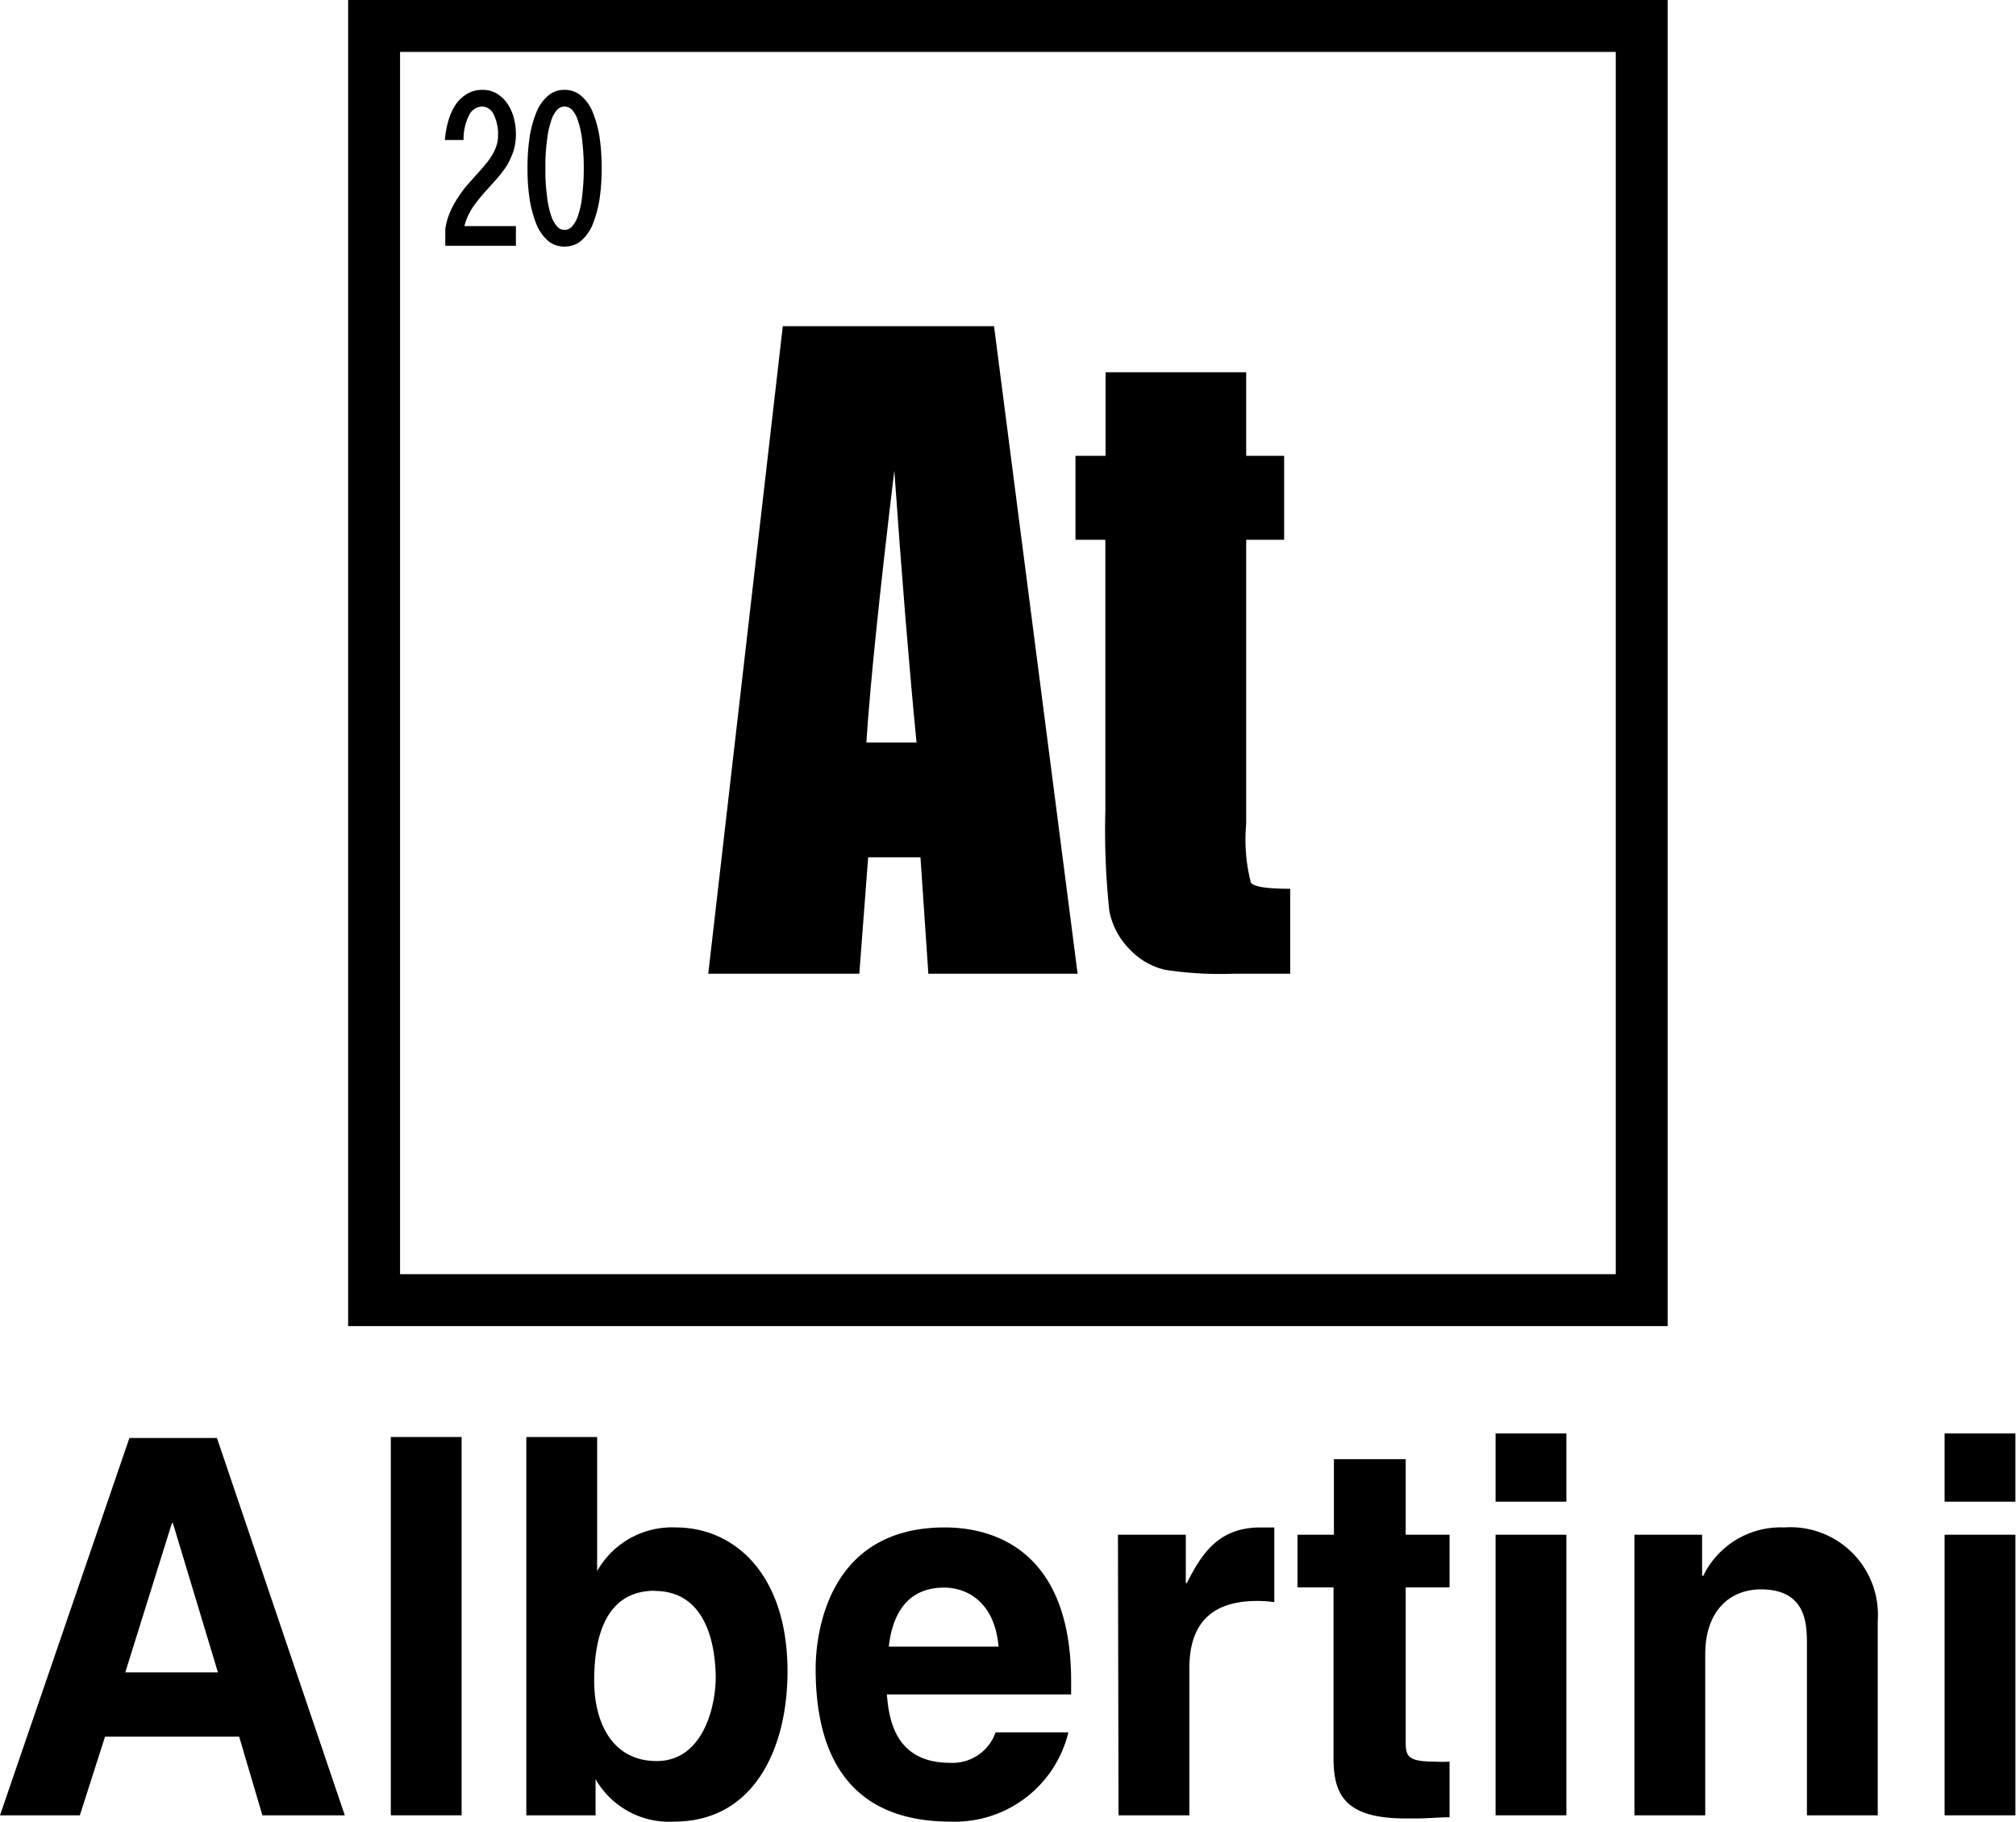 <svg id="Layer_1" data-name="Layer 1" xmlns="http://www.w3.org/2000/svg" viewBox="0 0 102.5 92.64"><path d="M23.59,92H19.53l6.58-19.19h4.45L37.06,92H32.87l-1.18-4H24.87Zm2.31-7.27h4.71l-2.29-7.59h-.05Z" transform="translate(-19.53 0.32)"/><path d="M43,92h-3.6V72.76H43Z" transform="translate(-19.53 0.32)"/><path d="M49.89,79.58h0a4.37,4.37,0,0,1,4-2.22c3,0,5.68,2.4,5.68,7.32,0,3.9-1.69,7.64-5.76,7.64a4.31,4.31,0,0,1-4-2.16h0V92H46.29V72.76h3.6Zm2.93,1c-2.47,0-3.08,2.3-3.08,4.57,0,2.11.9,4.09,3.18,4.09s3-2.62,3-4.3C55.88,82.7,55.11,80.59,52.82,80.59Z" transform="translate(-19.53 0.32)"/><path d="M73.85,87.78a5.94,5.94,0,0,1-6,4.54C64,92.32,61,90.4,61,84.55c0-1.71.57-7.19,6.56-7.19,2.7,0,6.43,1.34,6.43,7.83v.66H64.62c.1,1.07.31,3.48,3.21,3.48a2.32,2.32,0,0,0,2.32-1.55ZM70.3,83.42c-.2-2.29-1.62-3-2.77-3-1.7,0-2.6,1.12-2.81,3Z" transform="translate(-19.53 0.32)"/><path d="M76.37,77.73h3.45v2.46h.05c.74-1.44,1.57-2.83,3.75-2.83.23,0,.46,0,.7,0v3.8a5.82,5.82,0,0,0-1-.06C80.48,81.15,80,83,80,84.55V92h-3.6Z" transform="translate(-19.53 0.32)"/><path d="M91,77.73h2.23v2.68H91v7.72c0,.82,0,1.14,1.49,1.14a6.42,6.42,0,0,0,.74,0v2.83c-.56,0-1.13.06-1.69.06H91c-3.11,0-3.67-1.23-3.67-3.08V80.41H85.5V77.73h1.85V73.89H91Z" transform="translate(-19.53 0.32)"/><path d="M99.17,76.05h-3.6V72.58h3.6Zm0,1.68V92h-3.6V77.73Z" transform="translate(-19.53 0.32)"/><path d="M115,92h-3.6V83.32c0-1,0-2.81-2.34-2.81-1.6,0-2.83,1.12-2.83,3.29V92h-3.6V77.73h3.44v2.09h.06a4.37,4.37,0,0,1,4.11-2.46A4.45,4.45,0,0,1,115,82.11Z" transform="translate(-19.53 0.32)"/><path d="M122,76.05h-3.6V72.58H122Zm0,1.68V92h-3.6V77.73Z" transform="translate(-19.53 0.32)"/><path d="M104.32,67.12H37.23V-.32h67.09ZM39.87,64.48h61.81V2.32H39.87Z" transform="translate(-19.53 0.32)"/><path d="M70.07,16.27,74.32,49.2H66.73l-.4-5.92H63.67l-.45,5.92H55.54l3.79-32.93ZM66.13,37.44Q65.58,31.85,65,23.61q-1.14,9.47-1.42,13.83Z" transform="translate(-19.53 0.32)"/><path d="M82.89,18.61v4.25h1.93v4.27H82.89V41.57a8.8,8.8,0,0,0,.24,3c.16.21.82.31,2,.31V49.2H82.24A18.58,18.58,0,0,1,78.76,49a3.61,3.61,0,0,1-1.83-1.08,3.74,3.74,0,0,1-1-1.93,39,39,0,0,1-.2-5.12V27.13H74.21V22.86h1.53V18.61Z" transform="translate(-19.53 0.32)"/><path d="M42.15,6.8a4.75,4.75,0,0,1,.2-1.06,2.84,2.84,0,0,1,.39-.8,1.86,1.86,0,0,1,.58-.51,1.49,1.49,0,0,1,.73-.18,1.38,1.38,0,0,1,.74.19,1.69,1.69,0,0,1,.53.5,2.37,2.37,0,0,1,.33.72,3.34,3.34,0,0,1,.11.84,2.86,2.86,0,0,1-.12.85,4.25,4.25,0,0,1-.32.72,5.65,5.65,0,0,1-.45.61l-.51.57a9.77,9.77,0,0,0-.72.87,3.14,3.14,0,0,0-.5,1.06h2.62v1H42.17v-.86a3.5,3.5,0,0,1,.25-.87,4.63,4.63,0,0,1,.42-.76,5.26,5.26,0,0,1,.49-.65l.5-.56c.13-.14.25-.28.37-.43a2.89,2.89,0,0,0,.33-.45,2.12,2.12,0,0,0,.23-.48,1.46,1.46,0,0,0,.09-.52,2.23,2.23,0,0,0-.23-1.12.66.66,0,0,0-.57-.38.75.75,0,0,0-.67.44A2.65,2.65,0,0,0,43.1,6.8Z" transform="translate(-19.53 0.32)"/><path d="M50.12,8.23A10.34,10.34,0,0,1,50,9.89a5.94,5.94,0,0,1-.36,1.26,2.29,2.29,0,0,1-.59.8,1.32,1.32,0,0,1-.82.27,1.28,1.28,0,0,1-.81-.27,2.29,2.29,0,0,1-.59-.8,5.94,5.94,0,0,1-.36-1.26,10.34,10.34,0,0,1-.12-1.66,10.43,10.43,0,0,1,.12-1.66,5.84,5.84,0,0,1,.36-1.25,2.15,2.15,0,0,1,.59-.79,1.23,1.23,0,0,1,.81-.28,1.27,1.27,0,0,1,.82.28,2.15,2.15,0,0,1,.59.79A5.84,5.84,0,0,1,50,6.57,10.43,10.43,0,0,1,50.12,8.23Zm-2.86,0a9.59,9.59,0,0,0,.08,1.41,4.6,4.6,0,0,0,.21,1,1.47,1.47,0,0,0,.3.55.5.5,0,0,0,.77,0,1.47,1.47,0,0,0,.3-.55,4.6,4.6,0,0,0,.21-1,11.2,11.2,0,0,0,.08-1.41,11.15,11.15,0,0,0-.08-1.4,4.75,4.75,0,0,0-.21-1,1.53,1.53,0,0,0-.3-.56.52.52,0,0,0-.77,0,1.53,1.53,0,0,0-.3.56,4.75,4.75,0,0,0-.21,1A9.53,9.53,0,0,0,47.26,8.23Z" transform="translate(-19.53 0.32)"/></svg>